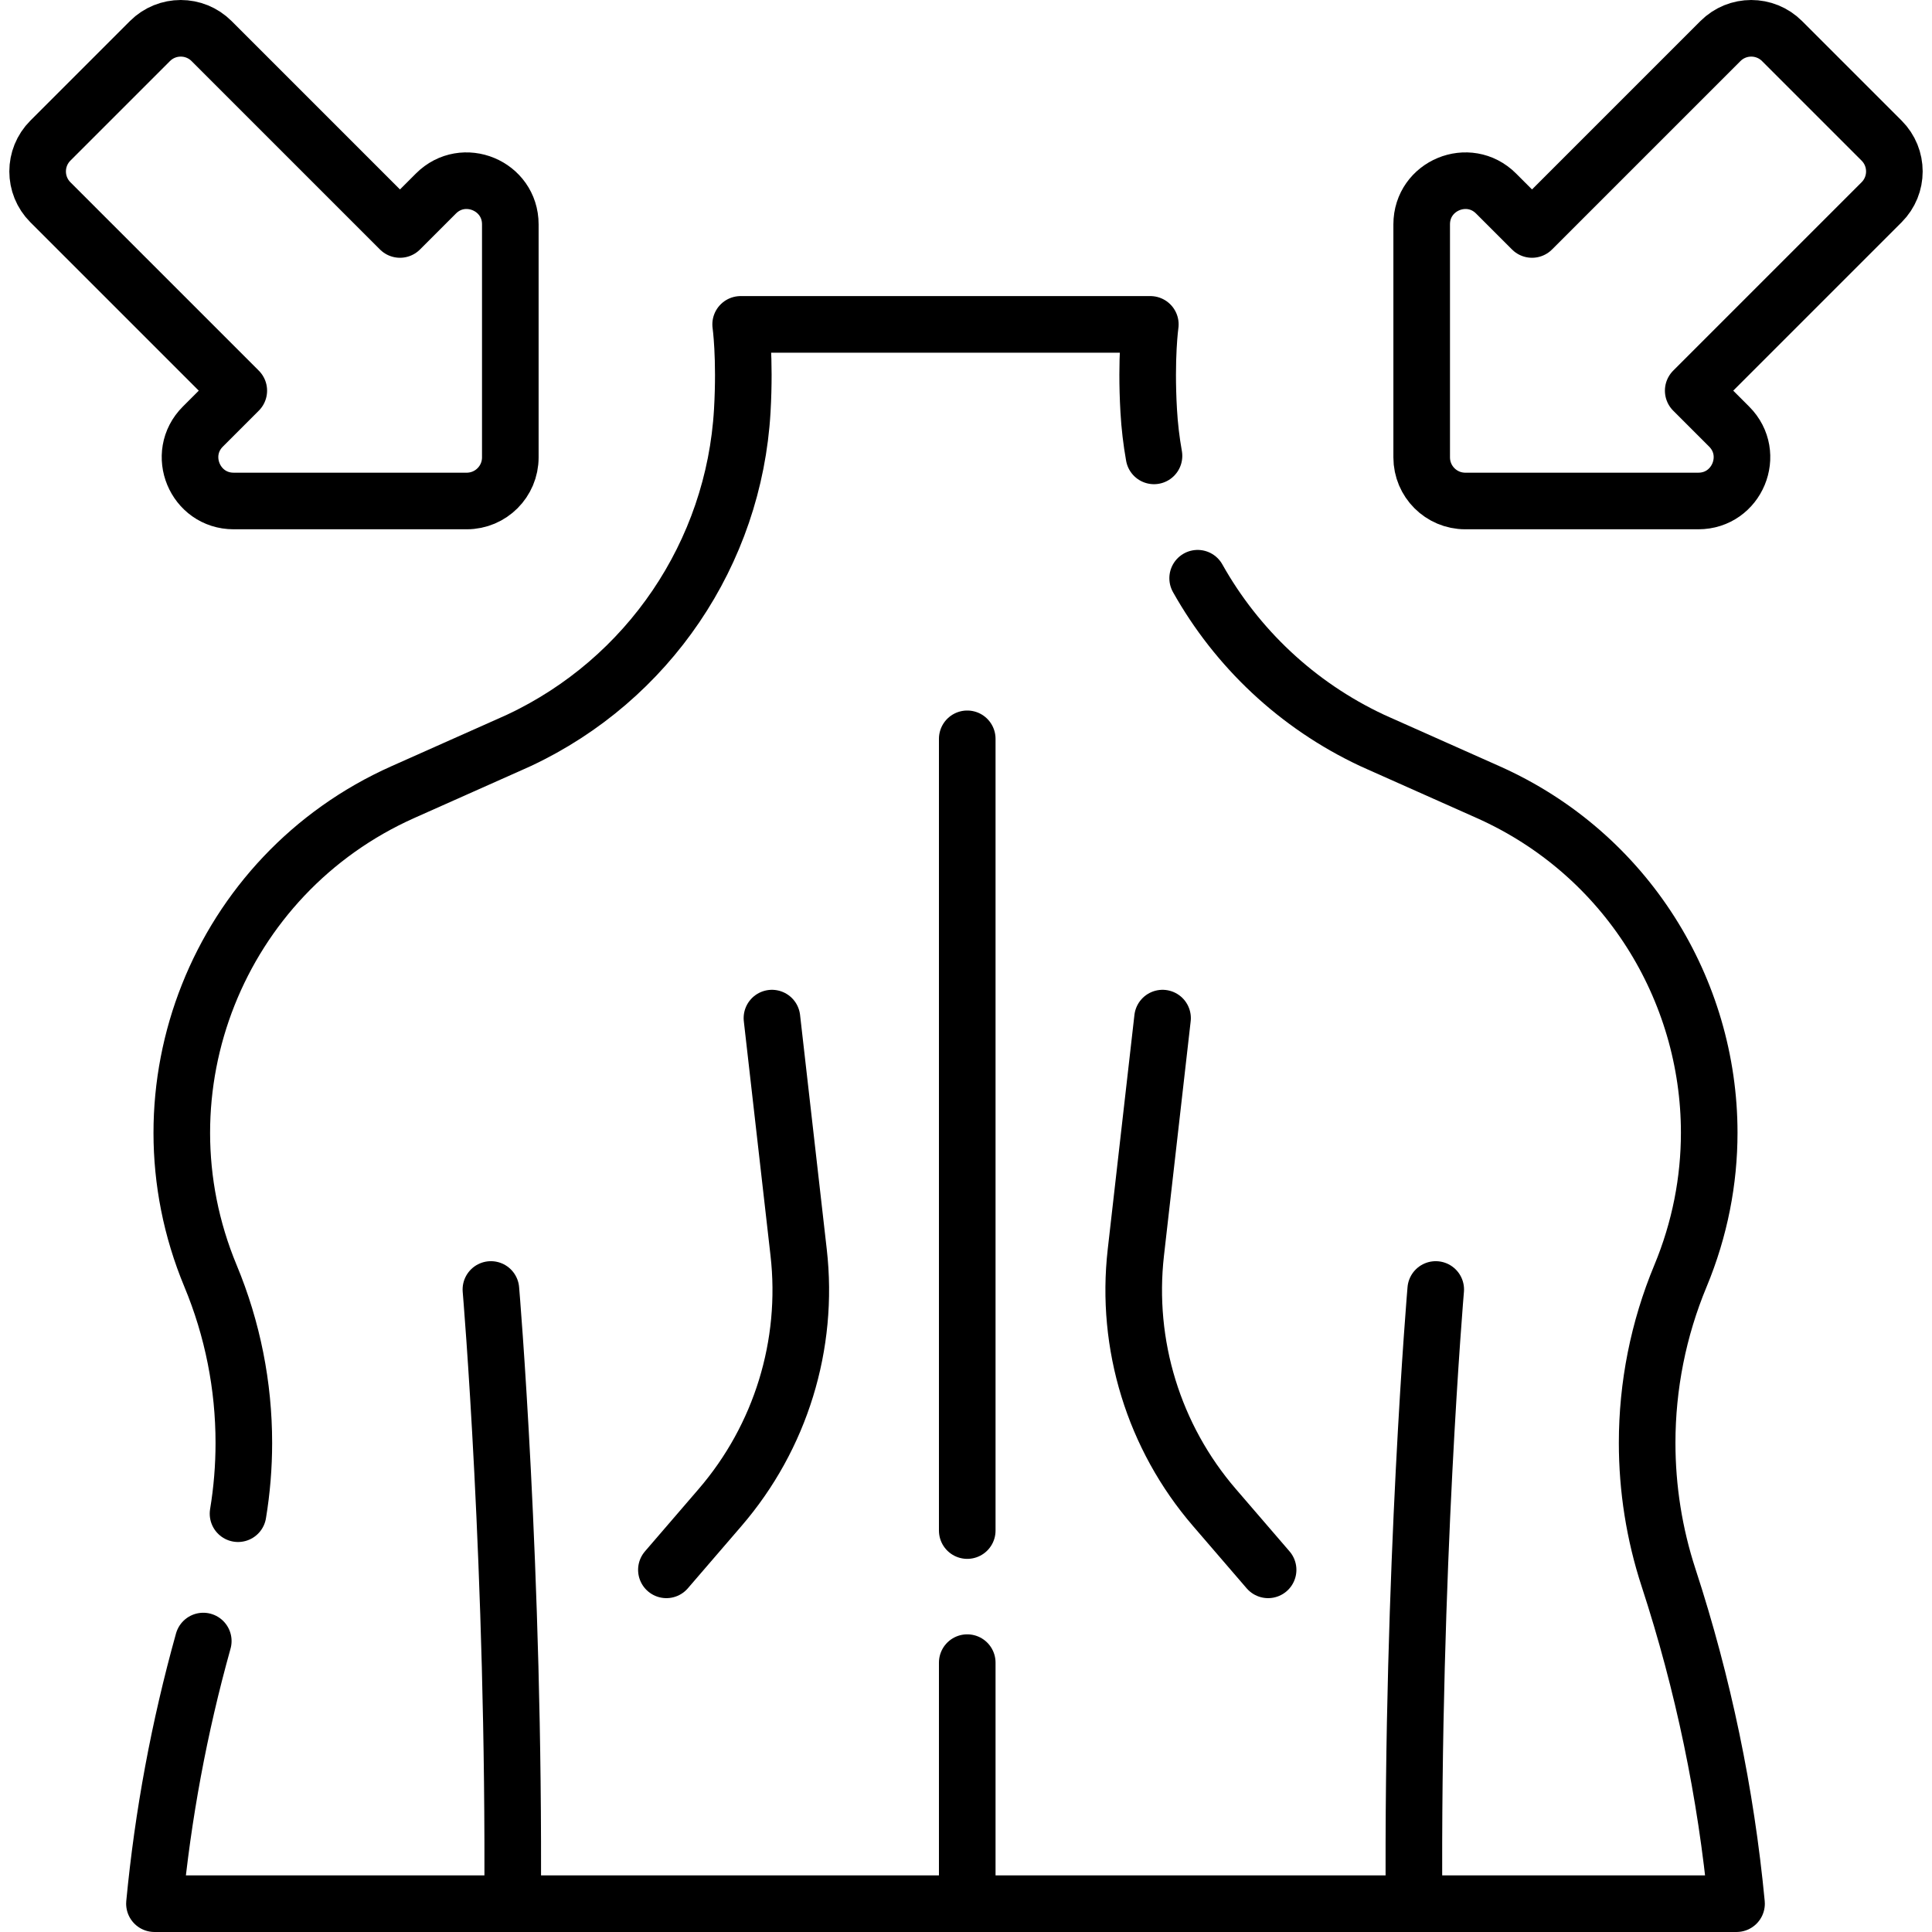 <?xml version="1.0" encoding="UTF-8"?> <svg xmlns="http://www.w3.org/2000/svg" width="512" height="512" viewBox="0 0 512 512" fill="none"><path d="M63.08 401.145C64.11 394.925 64.62 388.645 64.62 382.375C64.62 367.305 61.67 352.255 55.78 338.115C35.19 288.615 57.82 231.725 106.79 209.905L135.77 196.995C135.77 196.995 136.41 196.725 137.57 196.185C171.79 180.135 194.54 146.585 196.71 108.845C197.52 94.655 196.28 85.965 196.28 85.965H304.85C304.85 85.965 303.61 94.655 304.42 108.845C304.65 112.885 305.12 116.885 305.82 120.815" stroke="black" stroke-width="15" stroke-miterlimit="10" stroke-linecap="round" stroke-linejoin="round"></path><path d="M317.39 153.235C327.75 171.705 343.73 186.885 363.56 196.185C364.72 196.725 365.36 196.995 365.36 196.995L394.34 209.905C431.05 226.255 452.96 262.315 452.96 300.195C452.96 312.855 450.5 325.715 445.35 338.115C439.46 352.255 436.51 367.305 436.51 382.375C436.51 394.425 438.39 406.515 442.2 418.145C451.39 446.275 457.41 475.235 460.2 504.495H40.93C43.17 481.005 47.5 457.715 53.87 434.895" stroke="black" stroke-width="15" stroke-miterlimit="10" stroke-linecap="round" stroke-linejoin="round"></path><path d="M256.33 405.615V195.795" stroke="black" stroke-width="15" stroke-miterlimit="10" stroke-linecap="round" stroke-linejoin="round"></path><path d="M256.33 504.495V440.615" stroke="black" stroke-width="15" stroke-miterlimit="10" stroke-linecap="round" stroke-linejoin="round"></path><path d="M176.601 416.025L190.843 399.486C206.892 380.849 214.433 356.359 211.649 331.923L204.573 269.81" stroke="black" stroke-width="15" stroke-miterlimit="10" stroke-linecap="round" stroke-linejoin="round"></path><path d="M336.06 416.025L321.818 399.486C305.769 380.849 298.228 356.359 301.012 331.923L308.088 269.81" stroke="black" stroke-width="15" stroke-miterlimit="10" stroke-linecap="round" stroke-linejoin="round"></path><path d="M130.095 341.726C130.095 341.726 136.423 415.947 135.848 504.5" stroke="black" stroke-width="15" stroke-miterlimit="10" stroke-linecap="round" stroke-linejoin="round"></path><path d="M374.73 504.5C374.145 415.947 380.483 341.726 380.483 341.726" stroke="black" stroke-width="15" stroke-miterlimit="10" stroke-linecap="round" stroke-linejoin="round"></path><path d="M376.762 59.459V121.216C376.762 127.595 381.933 132.767 388.313 132.767H450.07C460.361 132.767 465.514 120.325 458.238 113.049L448.718 103.529L498.646 53.601C503.157 49.09 503.157 41.777 498.646 37.266L472.264 10.884C467.753 6.373 460.44 6.373 455.929 10.884L406.001 60.812L396.481 51.292C389.204 44.014 376.762 49.168 376.762 59.459Z" stroke="black" stroke-width="15" stroke-miterlimit="10" stroke-linecap="round" stroke-linejoin="round"></path><path d="M135.238 59.459V121.216C135.238 127.595 130.067 132.767 123.687 132.767H61.93C51.639 132.767 46.486 120.325 53.762 113.049L63.282 103.529L13.354 53.601C8.843 49.09 8.843 41.777 13.354 37.266L39.736 10.884C44.247 6.373 51.56 6.373 56.071 10.884L105.999 60.812L115.519 51.292C122.796 44.014 135.238 49.168 135.238 59.459Z" stroke="black" stroke-width="15" stroke-miterlimit="10" stroke-linecap="round" stroke-linejoin="round"></path></svg> 